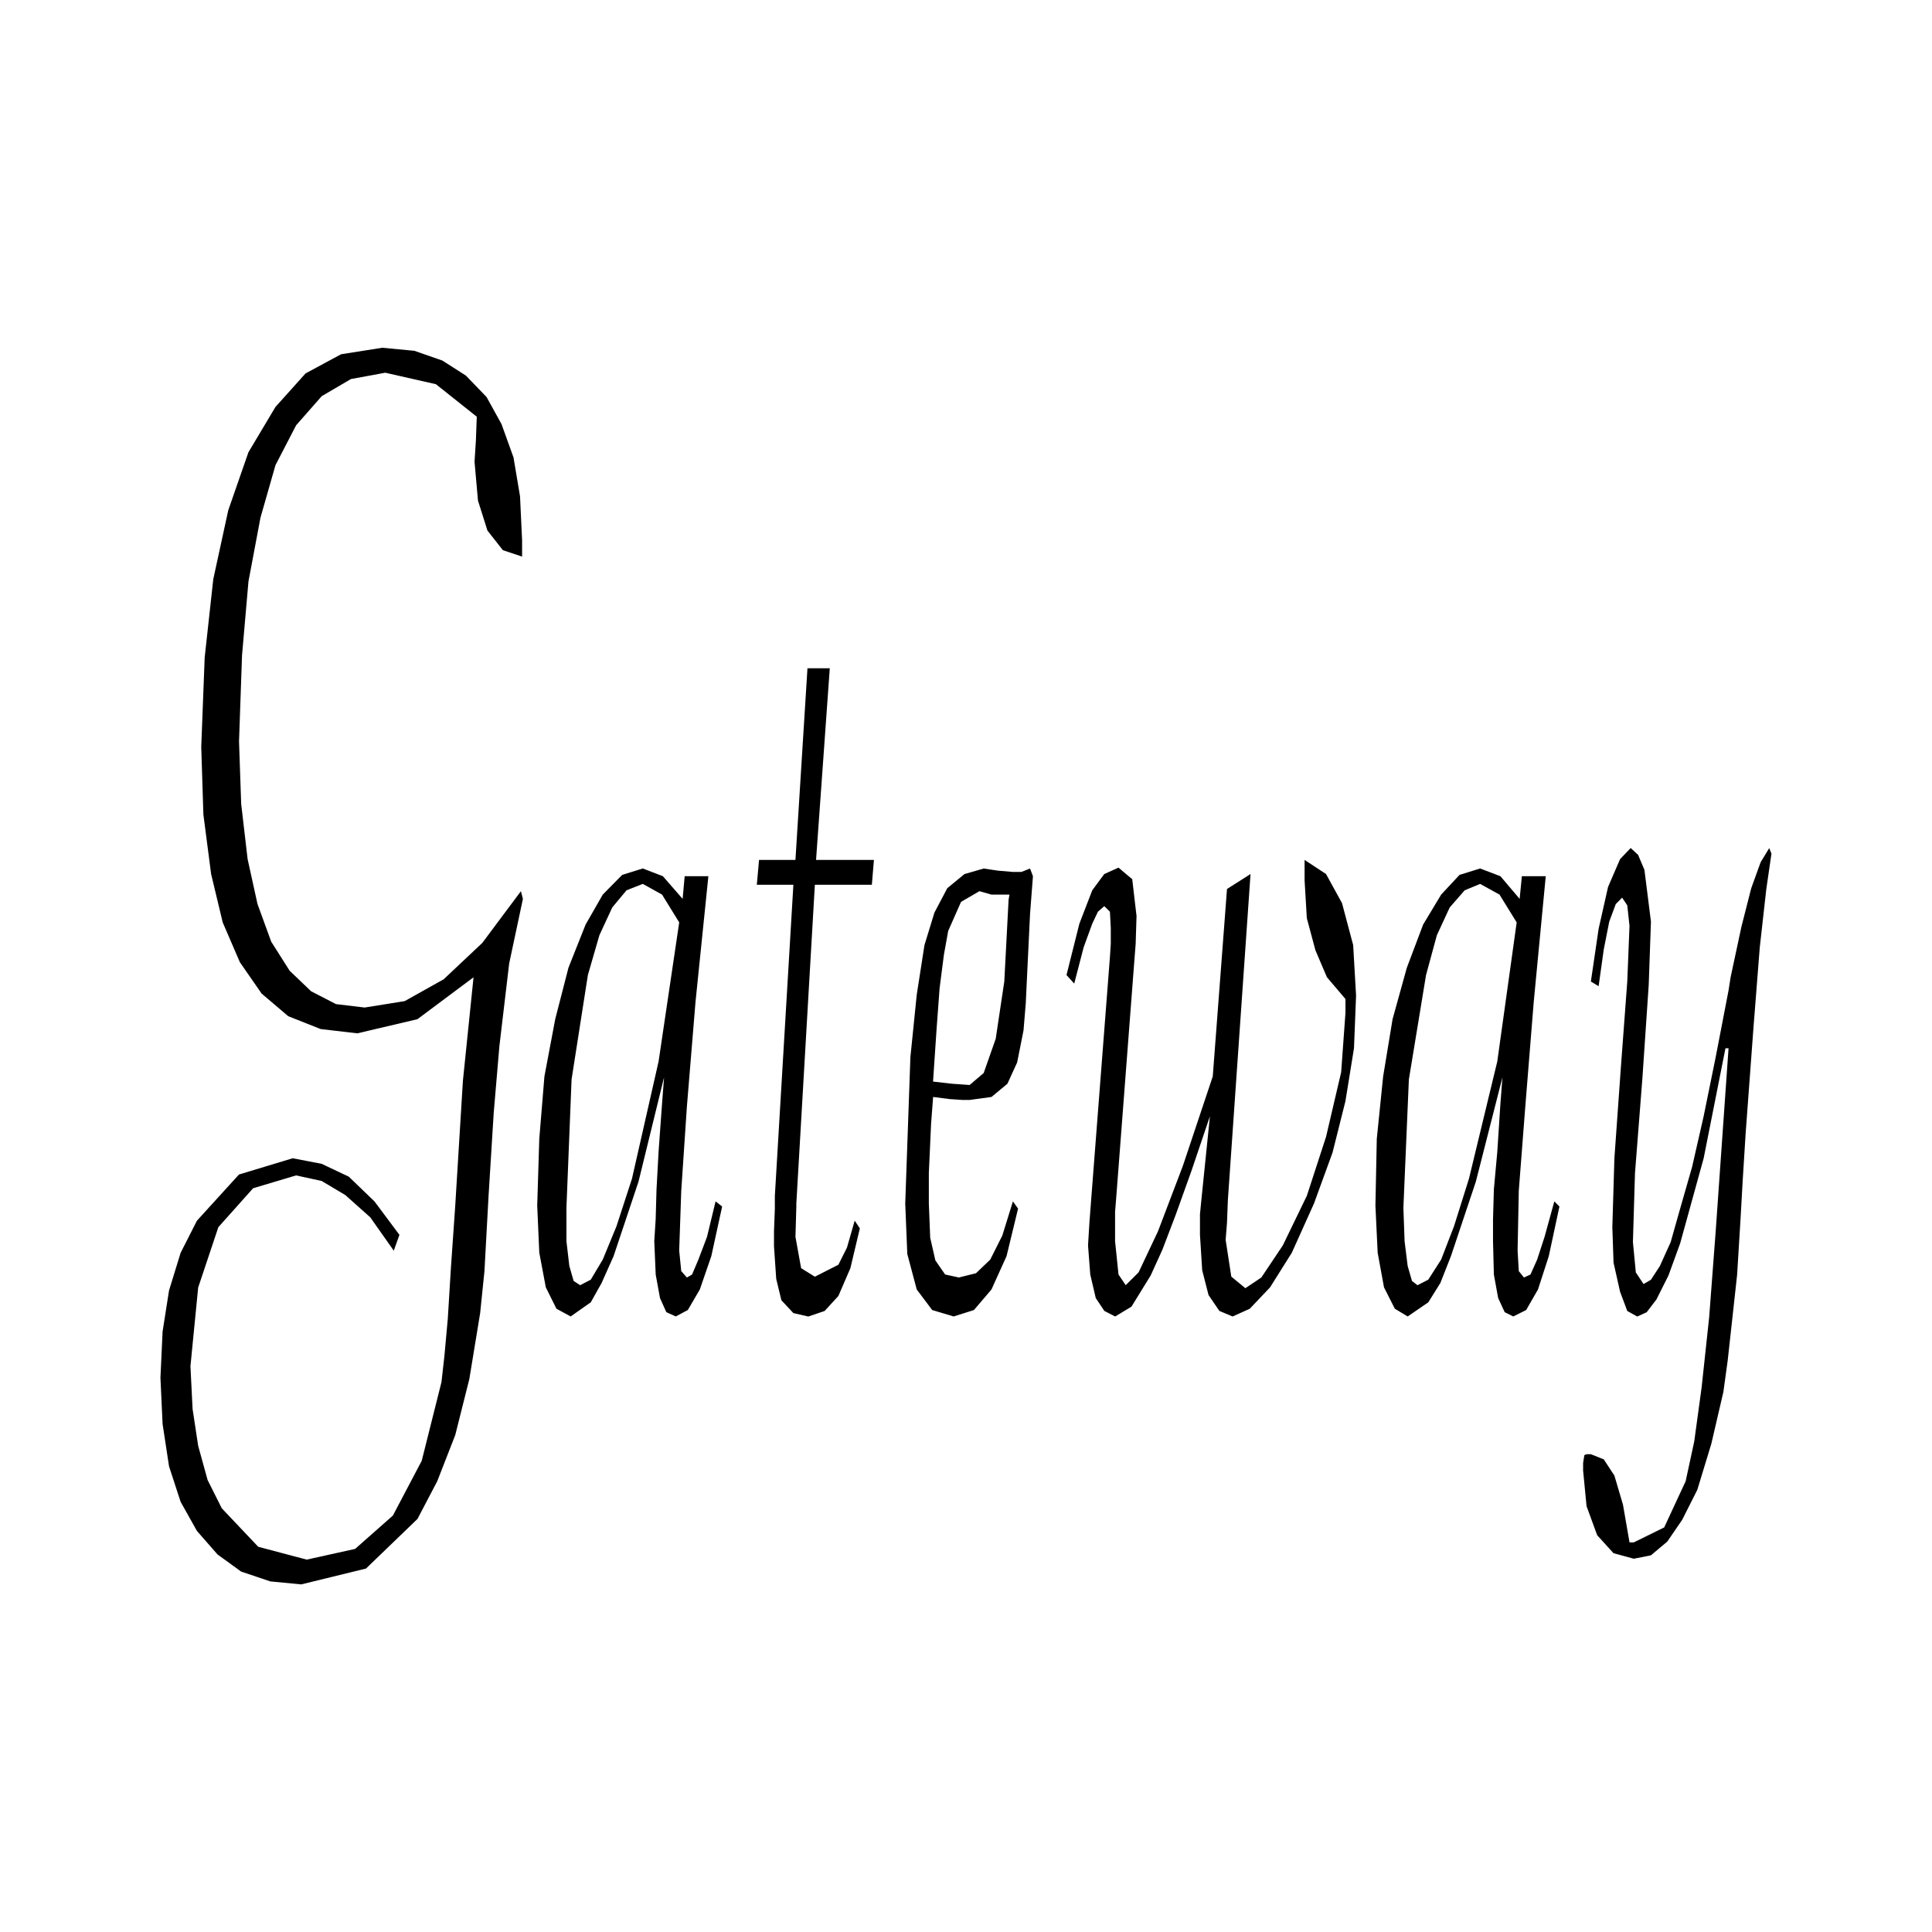 <svg xmlns="http://www.w3.org/2000/svg" xmlns:xlink="http://www.w3.org/1999/xlink" width="200" height="200" viewBox="0 0 200 200"><rect x="0" y="0" width="200" height="200" fill="#808080" stroke="none"/><defs><clipPath id="a"><rect width="200" height="200" transform="translate(-14.5 -14.5)" fill="#fff"/></clipPath><clipPath id="c"><rect width="200" height="200"/></clipPath></defs><g id="b" clip-path="url(#c)"><rect width="200" height="200" fill="#fff"/><g transform="translate(-22 -42)"><g transform="translate(36.5 56.5)"><g transform="translate(0)" clip-path="url(#a)"><path d="M257.283,174.074l.231-.089h.444l1.333.531,1.1,1.683.889,3.012.675,3.9h.444l3.147-1.549,2.221-4.783.889-4.119.763-5.581.781-7.263.676-8.9,1.332-18.956h-.319l-2.257,11.383-2.434,8.814-1.209,3.322-1.243,2.479-1.014,1.329-.978.444-1.03-.576-.747-1.993-.675-3.012-.124-3.676.213-7.131.676-9.478.657-8.814.231-5.758-.231-2.125-.532-.8-.658.664-.675,1.816-.568,2.878-.534,3.81-.8-.487.8-5.448.978-4.341,1.243-2.878,1.1-1.152.765.709.657,1.549.675,5.359-.231,6.555-.657,9.7-.765,9.789-.213,7.131.3,3.144.8,1.2.763-.442.925-1.417,1.119-2.479.978-3.456,1.243-4.339,1.191-5.227,1.245-6.112,1.332-6.909.215-1.372,1.119-5.227,1.014-3.985.976-2.7.889-1.462.231.576-.534,3.676-.675,6.024-.657,8.371-.8,10.806-.319,5.094-.213,3.81-.355,5.8-.534,4.872-.444,4.03-.444,3.232-1.245,5.359-1.456,4.783-1.564,3.1-1.546,2.259-1.689,1.417-1.777.354-2.1-.574-1.689-1.861-1.1-3.01-.355-3.676v-.8ZM254.7,148.341l-1.1,5.137-1.12,3.454-1.225,2.127-1.333.664-.889-.444-.675-1.461-.444-2.436-.088-3.454V149.67l.088-3.1.355-3.9.319-4.915.213-2.791-2.754,10.807-2.577,7.707-1.1,2.79-1.245,1.993-2.133,1.462-1.332-.8-1.12-2.214-.657-3.588-.231-4.872.141-6.91.658-6.466.978-5.935,1.474-5.314,1.689-4.473,1.866-3.1,1.9-2.038,2.133-.663,2.1.8,1.99,2.347.231-2.347h2.472l-1.245,13.021-.871,10.807-.675,8.725-.124,6.2.124,2.127.534.663.675-.309.693-1.551.765-2.347,1.012-3.676Zm-4.425-29.41-1.777-2.878-2.008-1.107-1.6.663-1.546,1.773-1.332,2.878-1.12,4.119-1.777,10.807-.568,13.287.124,3.456.319,2.568.446,1.551.568.442,1.119-.576,1.333-2.082,1.333-3.454,1.546-4.917,2.932-12.135Zm-42.107,3.588.089-1.374v-1.638l-.089-1.683-.586-.576-.657.576-.586,1.24-.889,2.436-.978,3.765-.8-.886,1.333-5.314,1.333-3.456,1.243-1.683,1.474-.664,1.422,1.2.445,3.808-.09,2.878-.141,1.816-1.867,24.4-.124,1.551v3.012l.355,3.454.747,1.107,1.333-1.329,2.008-4.252,2.577-6.775,3.093-9.258,1.474-19.4,2.436-1.551-2.346,33.75-.09,2.347-.141,1.771.586,3.808,1.456,1.2,1.653-1.108,2.223-3.321,2.488-5.137,1.99-6.112,1.563-6.688.445-6.156V126.86l-1.92-2.259-1.191-2.791-.888-3.321-.231-3.9v-2.125l2.221,1.461,1.653,3.012,1.155,4.341.3,5.226-.215,5.448-.888,5.493-1.333,5.314-1.92,5.271L227,153.124l-2.257,3.588-2.1,2.214-1.777.8-1.369-.576-1.119-1.639-.658-2.569-.231-3.675v-2.127l.143-1.461.888-8.682-1.918,5.67-1.635,4.561-1.369,3.588-1.209,2.658-1.99,3.232-1.689,1.02-1.119-.576-.888-1.329-.57-2.436-.231-3.012.142-2.347.213-2.79Zm-9.51,26.042-1.191,4.917-1.563,3.454-1.813,2.127-2.1.664-2.221-.664-1.6-2.127-.978-3.676-.213-5.226.534-15.148.657-6.466.8-5.137,1.032-3.366,1.332-2.524,1.777-1.462,1.99-.574,1.476.22,1.546.133h.888l.889-.354.3.8-.3,3.9-.231,4.785-.213,4.473-.231,2.79-.658,3.322-1.012,2.214L195.909,137l-2.257.309h-.765l-1.332-.089-1.689-.22-.213,2.79-.231,5.094v3.144l.141,3.543.534,2.347,1.012,1.462,1.422.309,1.777-.442,1.476-1.417,1.243-2.479,1.1-3.544Zm-8.8-13.153,1.92.221,1.866.133,1.456-1.24,1.245-3.543.889-5.935.444-8.46.089-.531h-1.866l-1.245-.355-1.9,1.108-1.332,3.012-.445,2.479-.444,3.454-.32,4.341ZM175.4,115.034h-3.786l.231-2.569h3.768l1.245-19.843h2.31l-1.422,19.843h5.991l-.214,2.569h-5.9l-1.918,33v.311l-.09,3.144.586,3.234,1.422.885,2.436-1.239.888-1.773.8-2.79.532.8-.978,4.119-1.243,2.878-1.422,1.551-1.689.576-1.546-.355-1.243-1.329-.534-2.214-.231-3.366v-1.551l.089-2.347v-1.327Zm-7.375,33.306-1.12,5.137-1.191,3.454-1.243,2.127-1.245.664-.978-.444-.657-1.461-.444-2.436L161,151.928l.143-2.259.088-3.1.213-3.9.355-4.915.213-2.791-2.647,10.807-2.577,7.707-1.245,2.79-1.119,1.993-2.08,1.462-1.474-.8-1.1-2.214-.675-3.588-.214-4.872.214-6.91.532-6.466,1.12-5.935,1.368-5.314,1.777-4.473,1.777-3.1,2.008-2.038,2.133-.663,2.08.8,2.043,2.347.213-2.347H166.6l-1.333,13.021-.889,10.807-.586,8.725-.213,6.2.213,2.127.586.663.534-.309.657-1.551.889-2.347.888-3.676Zm-4.444-29.41-1.777-2.878-1.99-1.107-1.689.663-1.474,1.773-1.333,2.878-1.191,4.119-1.689,10.807-.532,13.287v3.456l.3,2.568.445,1.551.675.442,1.1-.576,1.243-2.082,1.422-3.454,1.6-4.917,2.755-12.135ZM147.4,116.5l-1.422,6.688-1.012,8.548-.588,6.909-.533,8.593-.426,7.8-.445,4.339-1.119,6.822-1.458,5.8-1.866,4.783-2.044,3.9-5.332,5.139-6.7,1.638-3.207-.31-3.019-1.018-2.442-1.771-2.133-2.436-1.687-3.012-1.2-3.676-.667-4.384-.222-4.783.222-4.783.667-4.252,1.2-3.9,1.687-3.322,4.353-4.783,5.559-1.683,3,.576,2.808,1.329,2.667,2.568,2.577,3.456-.586,1.638-2.434-3.454-2.578-2.3-2.452-1.462-2.649-.576-4.447,1.329-3.6,4.03-2.088,6.246-.8,8.149.222,4.429.577,3.808.978,3.543,1.465,2.923,3.775,3.987,5.017,1.329,5.013-1.108,3.91-3.454,2.985-5.668,2.044-8.151.3-2.656.355-3.9.32-5.226.444-6.378.8-13.023,1.1-10.717-5.812,4.339-6.22,1.462-3.786-.442-3.36-1.329-2.761-2.347L118.1,123.05l-1.776-4.119-1.2-5.005-.8-6.156-.222-7,.355-9.258.889-8.106,1.552-7.138,2.089-6.006,2.8-4.695L124.9,62.1l3.679-1.984,4.266-.673,3.324.318,2.9,1.011,2.436,1.558,2.133,2.214,1.546,2.8,1.243,3.454.675,4.021.214,4.561v1.683l-1.99-.663-1.6-2.038-.978-3.1-.355-4.021.142-2.214.089-2.445-4.23-3.366-5.242-1.188-3.555.655-3.022,1.771-2.649,3.012-2.139,4.128-1.555,5.439-1.242,6.6-.667,7.662-.31,8.9.222,6.466.666,5.713,1.023,4.65,1.42,3.9,1.908,3.012,2.223,2.125,2.577,1.329,2.968.354,4.14-.664,4.035-2.259,4-3.765,4-5.359Z" transform="translate(-107.769 -37.944)" fill-rule="evenodd"/></g></g></g></g></svg>